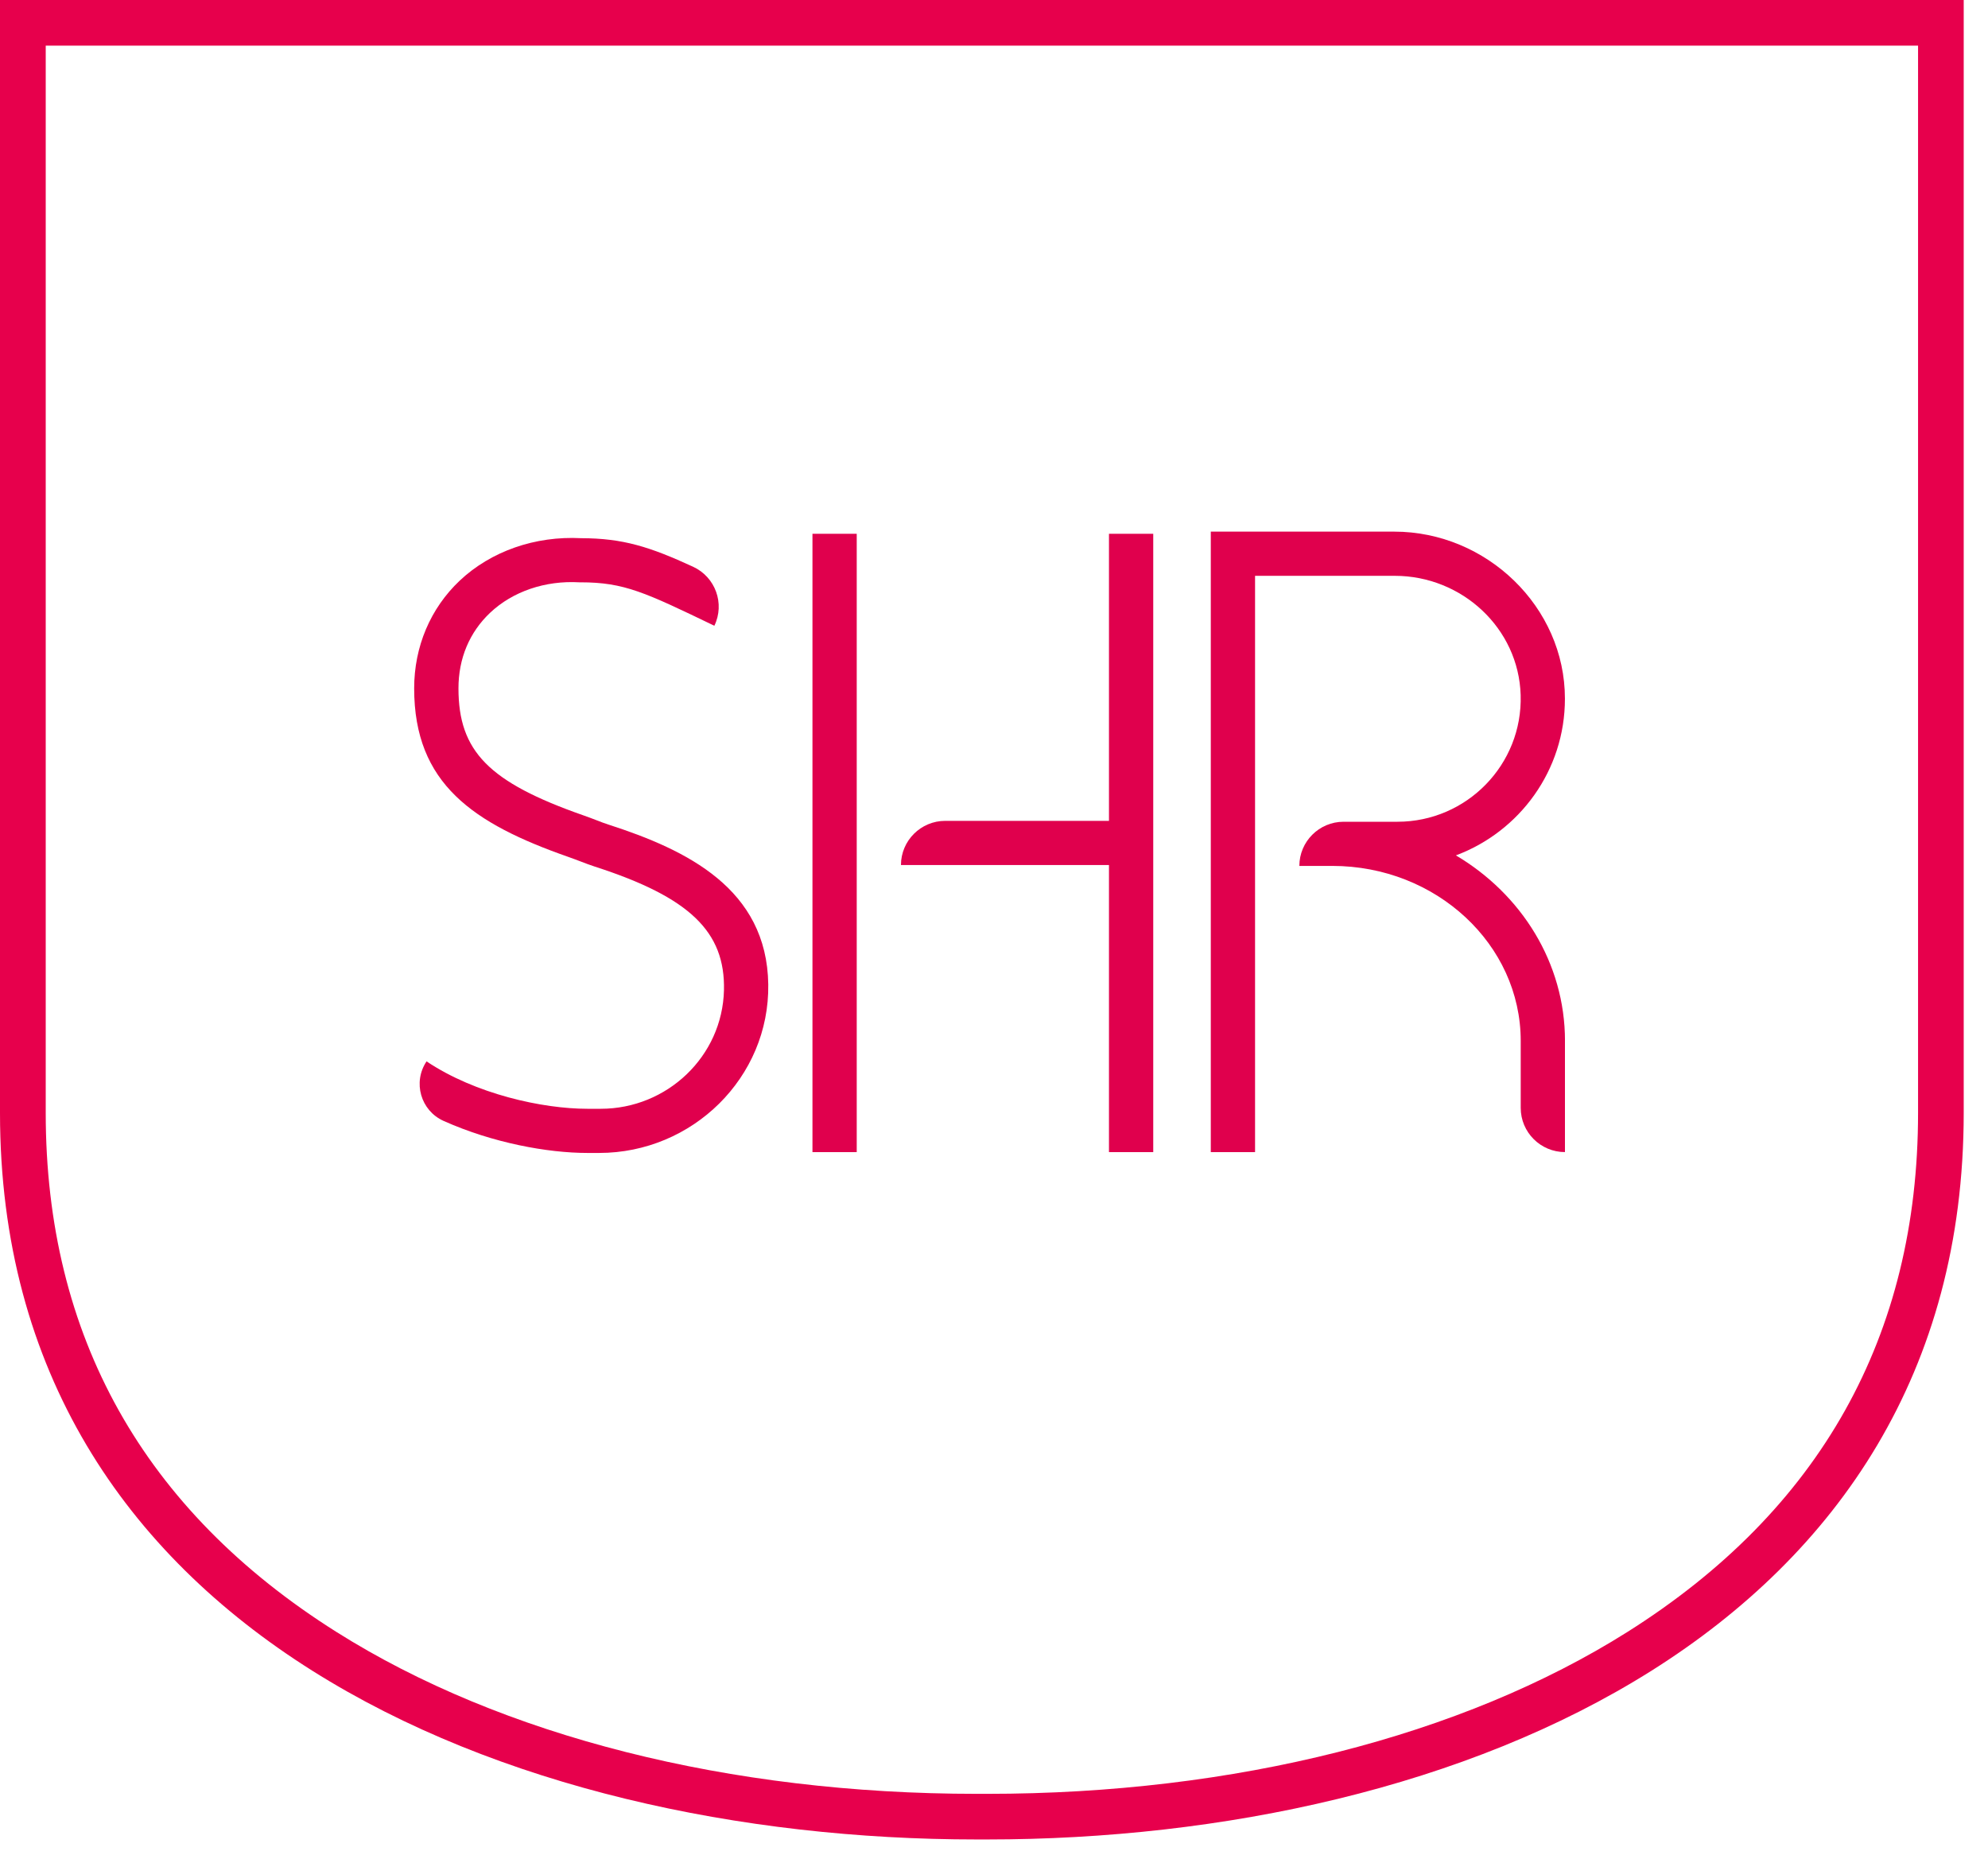 <svg xmlns="http://www.w3.org/2000/svg" fill="none" viewBox="0 0 60 56" height="56" width="60">
<g clip-path="url(#clip0_5357_9440)">
<path fill="#E7004C" d="M57.889 1.377V33.592C57.889 40.319 54.936 45.592 49.113 49.262C44.115 52.412 37.253 54.146 29.791 54.146H29.63H29.478C22.016 54.146 15.154 52.412 10.155 49.26C4.332 45.59 1.38 40.319 1.38 33.592V1.377H57.89M59.268 0H0V33.592C0 49.238 15.289 55.523 29.476 55.523C29.529 55.523 29.579 55.523 29.633 55.523C29.685 55.523 29.737 55.523 29.791 55.523C43.976 55.523 59.267 49.244 59.267 33.592V0H59.268Z"></path>
<g clip-path="url(#clip1_5357_9440)">
<path fill="#E0004D" d="M27.192 26.11H33.47V34.776H34.806V16.112H33.47V24.777H28.528C27.791 24.777 27.192 25.375 27.192 26.11Z"></path>
<path fill="#E0004D" d="M25.857 34.776H24.521V26.11V24.777V16.112H25.857V34.776Z"></path>
<path fill="#E0004D" d="M39.214 26.137H40.211C43.346 26.137 45.897 28.508 45.897 31.419V33.441C45.897 34.177 46.495 34.775 47.233 34.775V31.419C47.233 29.062 45.917 26.991 43.941 25.819C45.861 25.103 47.233 23.254 47.231 21.09C47.233 18.316 44.86 16.047 42.081 16.047H36.543V34.776H37.879V17.381H42.098C44.122 17.381 45.835 18.962 45.895 20.98C45.958 23.078 44.266 24.804 42.178 24.804H40.551C39.814 24.804 39.216 25.402 39.216 26.137H39.214Z"></path>
<path fill="#E0004D" d="M18.364 24.89C18.246 24.853 18.135 24.809 18.006 24.759C17.886 24.713 17.756 24.663 17.601 24.609C14.752 23.61 13.837 22.678 13.837 20.777C13.837 19.875 14.168 19.086 14.793 18.495C15.475 17.852 16.455 17.518 17.486 17.577H17.523C18.842 17.577 19.471 17.882 21.56 18.888C21.883 18.219 21.592 17.417 20.916 17.106C19.614 16.506 18.802 16.247 17.541 16.245C16.152 16.172 14.817 16.638 13.874 17.527C12.989 18.364 12.5 19.519 12.5 20.779C12.5 23.657 14.282 24.859 17.157 25.867C17.298 25.916 17.415 25.962 17.525 26.003C17.666 26.058 17.8 26.108 17.952 26.158C20.811 27.081 21.891 28.121 21.85 29.888C21.802 31.886 20.134 33.468 18.131 33.468H17.728C16.376 33.468 14.351 33.026 12.874 32.037C12.451 32.666 12.696 33.523 13.388 33.834C14.87 34.498 16.53 34.801 17.728 34.801H18.082C20.899 34.801 23.228 32.523 23.187 29.713C23.145 26.824 20.729 25.654 18.365 24.89H18.364Z"></path>
</g>
</g>
<defs>
<clipPath id="clip0_5357_9440">
<rect fill="white" height="55.523" width="59.267"></rect>
</clipPath>
<clipPath id="clip1_5357_9440">
<rect transform="translate(12.5 16.047)" fill="white" height="18.755" width="34.732"></rect>
</clipPath>
</defs>
</svg>

